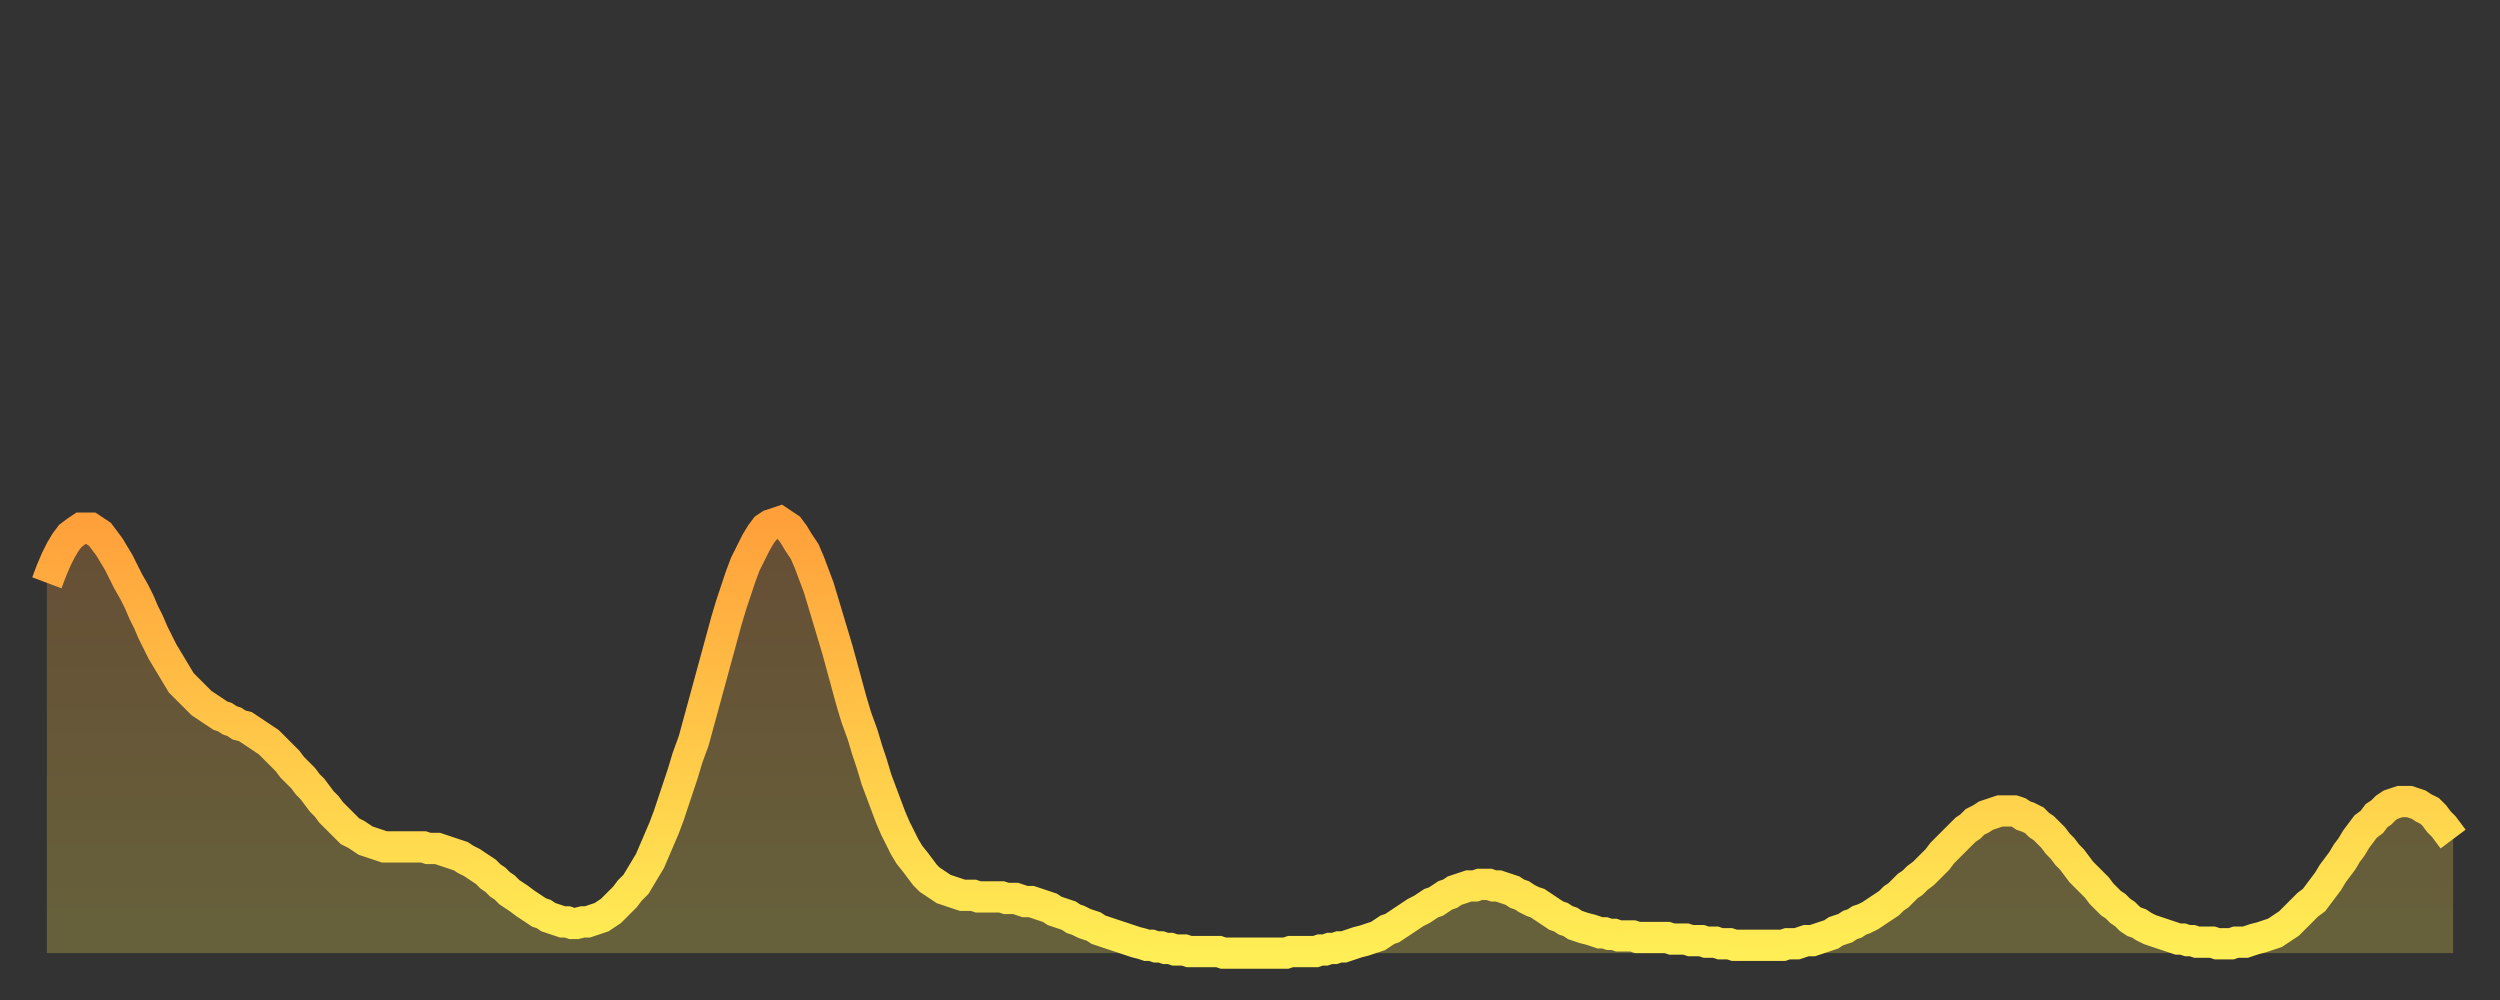 <?xml version="1.0" encoding="utf-8" ?>
<svg baseProfile="full" height="64" version="1.1" width="160" xmlns="http://www.w3.org/2000/svg" xmlns:ev="http://www.w3.org/2001/xml-events" xmlns:xlink="http://www.w3.org/1999/xlink"><rect width="100%" height="100%" fill="#333333" stroke="none"/><defs><linearGradient id="id48160" x1="0" x2="0" y1="0" y2="1"><stop offset="0%" stop-color="#ffa03b" /><stop offset="50%" stop-color="#ffc748" /><stop offset="100%" stop-color="#ffee55" /></linearGradient></defs><g transform="translate(3,3)"><g><path d="M 0.0 34.3 0.3 33.5 0.6 32.8 0.9 32.2 1.2 31.7 1.5 31.3 1.9 31.0 2.2 30.8 2.5 30.8 2.8 30.8 3.1 31.0 3.4 31.2 3.7 31.6 4.0 32.0 4.3 32.5 4.6 33.0 4.9 33.6 5.2 34.2 5.6 34.9 5.9 35.5 6.2 36.2 6.5 36.8 6.8 37.5 7.1 38.1 7.4 38.7 7.7 39.2 8.0 39.7 8.3 40.2 8.6 40.7 8.9 41.0 9.3 41.4 9.6 41.7 9.9 42.0 10.2 42.2 10.5 42.4 10.8 42.6 11.1 42.8 11.4 42.9 11.7 43.1 12.0 43.2 12.3 43.4 12.7 43.5 13.0 43.7 13.3 43.9 13.6 44.1 13.9 44.3 14.2 44.5 14.5 44.8 14.8 45.1 15.1 45.4 15.4 45.7 15.7 46.1 16.0 46.4 16.4 46.8 16.7 47.2 17.0 47.5 17.3 47.9 17.6 48.3 17.9 48.6 18.2 49.0 18.5 49.3 18.8 49.6 19.1 49.9 19.4 50.2 19.8 50.4 20.1 50.6 20.4 50.8 20.7 50.9 21.0 51.0 21.3 51.1 21.6 51.2 21.9 51.2 22.2 51.2 22.5 51.2 22.8 51.2 23.1 51.2 23.5 51.2 23.8 51.2 24.1 51.2 24.4 51.3 24.7 51.3 25.0 51.3 25.3 51.4 25.6 51.5 25.9 51.6 26.2 51.7 26.5 51.8 26.8 52.0 27.2 52.2 27.5 52.4 27.8 52.6 28.1 52.8 28.4 53.1 28.7 53.3 29.0 53.6 29.3 53.8 29.6 54.1 29.9 54.3 30.2 54.5 30.6 54.8 30.9 55.0 31.2 55.2 31.5 55.4 31.8 55.5 32.1 55.7 32.4 55.8 32.7 55.9 33.0 56.0 33.3 56.0 33.6 56.1 33.9 56.1 34.3 56.0 34.6 56.0 34.9 55.9 35.2 55.8 35.5 55.7 35.8 55.5 36.1 55.3 36.4 55.0 36.7 54.7 37.0 54.4 37.3 54.0 37.7 53.6 38.0 53.1 38.3 52.6 38.6 52.1 38.9 51.4 39.2 50.7 39.5 50.0 39.8 49.2 40.1 48.3 40.4 47.4 40.7 46.5 41.0 45.5 41.4 44.4 41.7 43.3 42.0 42.2 42.3 41.1 42.6 40.0 42.9 38.9 43.2 37.8 43.5 36.7 43.8 35.7 44.1 34.8 44.4 33.9 44.7 33.1 45.1 32.3 45.4 31.7 45.7 31.2 46.0 30.8 46.3 30.6 46.6 30.5 46.9 30.4 47.2 30.6 47.5 30.8 47.8 31.2 48.1 31.7 48.5 32.3 48.8 33.0 49.1 33.8 49.4 34.6 49.7 35.6 50.0 36.6 50.3 37.6 50.6 38.6 50.9 39.7 51.2 40.8 51.5 41.9 51.8 42.9 52.2 44.0 52.5 45.0 52.8 45.9 53.1 46.9 53.4 47.7 53.7 48.5 54.0 49.3 54.3 50.0 54.6 50.6 54.9 51.2 55.2 51.7 55.6 52.2 55.9 52.6 56.2 53.0 56.5 53.3 56.8 53.5 57.1 53.7 57.4 53.9 57.7 54.0 58.0 54.1 58.3 54.2 58.6 54.3 58.9 54.3 59.3 54.3 59.6 54.4 59.9 54.4 60.2 54.4 60.5 54.4 60.8 54.4 61.1 54.4 61.4 54.5 61.7 54.5 62.0 54.5 62.3 54.6 62.6 54.7 63.0 54.7 63.3 54.8 63.6 54.9 63.9 55.0 64.2 55.1 64.5 55.3 64.8 55.4 65.1 55.5 65.4 55.6 65.7 55.8 66.0 55.9 66.4 56.1 66.7 56.2 67.0 56.3 67.3 56.5 67.6 56.6 67.9 56.7 68.2 56.8 68.5 56.9 68.8 57.0 69.1 57.1 69.4 57.2 69.7 57.3 70.1 57.4 70.4 57.5 70.7 57.5 71.0 57.6 71.3 57.6 71.6 57.7 71.9 57.7 72.2 57.8 72.5 57.8 72.8 57.8 73.1 57.9 73.5 57.9 73.8 57.9 74.1 57.9 74.4 57.9 74.7 57.9 75.0 57.9 75.3 58.0 75.6 58.0 75.9 58.0 76.2 58.0 76.5 58.0 76.8 58.0 77.2 58.0 77.5 58.0 77.8 58.0 78.1 58.0 78.4 58.0 78.7 58.0 79.0 58.0 79.3 58.0 79.6 57.9 79.9 57.9 80.2 57.9 80.5 57.9 80.9 57.9 81.2 57.9 81.5 57.8 81.8 57.8 82.1 57.7 82.4 57.7 82.7 57.6 83.0 57.6 83.3 57.5 83.6 57.4 83.9 57.3 84.3 57.2 84.6 57.1 84.9 57.0 85.2 56.9 85.5 56.7 85.8 56.5 86.1 56.4 86.4 56.2 86.7 56.0 87.0 55.8 87.3 55.6 87.6 55.4 88.0 55.2 88.3 55.0 88.6 54.8 88.9 54.7 89.2 54.5 89.5 54.3 89.8 54.2 90.1 54.0 90.4 53.9 90.7 53.8 91.0 53.7 91.4 53.7 91.7 53.6 92.0 53.6 92.3 53.6 92.6 53.7 92.9 53.7 93.2 53.8 93.5 53.9 93.8 54.0 94.1 54.2 94.4 54.3 94.7 54.5 95.1 54.7 95.4 54.8 95.7 55.0 96.0 55.2 96.3 55.4 96.6 55.6 96.9 55.7 97.2 55.9 97.5 56.0 97.8 56.2 98.1 56.3 98.4 56.4 98.8 56.5 99.1 56.6 99.4 56.7 99.7 56.7 100.0 56.8 100.3 56.8 100.6 56.9 100.9 56.9 101.2 56.9 101.5 56.9 101.8 57.0 102.2 57.0 102.5 57.0 102.8 57.0 103.1 57.0 103.4 57.0 103.7 57.0 104.0 57.1 104.3 57.1 104.6 57.1 104.9 57.1 105.2 57.2 105.5 57.2 105.9 57.2 106.2 57.3 106.5 57.3 106.8 57.3 107.1 57.4 107.4 57.4 107.7 57.4 108.0 57.5 108.3 57.5 108.6 57.5 108.9 57.5 109.3 57.5 109.6 57.5 109.9 57.5 110.2 57.5 110.5 57.5 110.8 57.5 111.1 57.5 111.4 57.4 111.7 57.4 112.0 57.4 112.3 57.3 112.6 57.2 113.0 57.2 113.3 57.1 113.6 57.0 113.9 56.9 114.2 56.8 114.5 56.6 114.8 56.5 115.1 56.4 115.4 56.2 115.7 56.1 116.0 55.9 116.3 55.8 116.7 55.6 117.0 55.4 117.3 55.2 117.6 55.0 117.9 54.8 118.2 54.5 118.5 54.3 118.8 54.0 119.1 53.7 119.4 53.5 119.7 53.2 120.1 52.9 120.4 52.6 120.7 52.3 121.0 52.0 121.3 51.6 121.6 51.3 121.9 51.0 122.2 50.7 122.5 50.4 122.8 50.1 123.1 49.9 123.4 49.6 123.8 49.4 124.1 49.2 124.4 49.1 124.7 49.0 125.0 48.9 125.3 48.9 125.6 48.9 125.9 48.9 126.2 49.0 126.5 49.2 126.8 49.3 127.2 49.5 127.5 49.8 127.8 50.0 128.1 50.3 128.4 50.6 128.7 51.0 129.0 51.3 129.3 51.7 129.6 52.0 129.9 52.4 130.2 52.8 130.5 53.1 130.9 53.5 131.2 53.8 131.5 54.2 131.8 54.5 132.1 54.8 132.4 55.0 132.7 55.3 133.0 55.5 133.3 55.8 133.6 56.0 133.9 56.1 134.2 56.3 134.6 56.5 134.9 56.6 135.2 56.7 135.5 56.8 135.8 56.9 136.1 57.0 136.4 57.1 136.7 57.1 137.0 57.2 137.3 57.2 137.6 57.3 138.0 57.3 138.3 57.3 138.6 57.3 138.9 57.4 139.2 57.4 139.5 57.4 139.8 57.4 140.1 57.3 140.4 57.3 140.7 57.3 141.0 57.2 141.3 57.1 141.7 57.0 142.0 56.9 142.3 56.8 142.6 56.7 142.9 56.5 143.2 56.3 143.5 56.1 143.8 55.8 144.1 55.5 144.4 55.2 144.7 54.9 145.1 54.6 145.4 54.2 145.7 53.8 146.0 53.4 146.3 52.9 146.6 52.5 146.9 52.1 147.2 51.6 147.5 51.2 147.8 50.7 148.1 50.3 148.4 49.9 148.8 49.6 149.1 49.2 149.4 49.0 149.7 48.7 150.0 48.5 150.3 48.4 150.6 48.3 150.9 48.3 151.2 48.3 151.5 48.4 151.8 48.5 152.1 48.7 152.5 48.9 152.8 49.2 153.1 49.6 153.4 49.9 153.7 50.3 154.0 50.7" fill="none" id="graph-curve" opacity="1" stroke="url(#id48160)" stroke-width="2" /><path d="M 0 58 L 0.0 34.3 0.3 33.5 0.6 32.8 0.9 32.2 1.2 31.7 1.5 31.3 1.9 31.0 2.2 30.8 2.5 30.8 2.8 30.8 3.1 31.0 3.4 31.2 3.7 31.6 4.0 32.0 4.3 32.5 4.6 33.0 4.9 33.6 5.2 34.2 5.6 34.9 5.9 35.5 6.2 36.2 6.5 36.8 6.8 37.5 7.1 38.1 7.4 38.7 7.7 39.2 8.0 39.7 8.3 40.2 8.6 40.7 8.9 41.0 9.3 41.4 9.6 41.7 9.9 42.0 10.2 42.2 10.5 42.4 10.8 42.6 11.1 42.8 11.4 42.9 11.7 43.1 12.0 43.2 12.3 43.4 12.7 43.5 13.0 43.7 13.3 43.9 13.6 44.1 13.9 44.3 14.2 44.5 14.5 44.8 14.8 45.1 15.1 45.4 15.4 45.7 15.7 46.1 16.0 46.4 16.4 46.8 16.7 47.2 17.0 47.5 17.3 47.9 17.6 48.3 17.9 48.6 18.2 49.0 18.5 49.3 18.8 49.6 19.1 49.9 19.4 50.2 19.8 50.4 20.1 50.6 20.4 50.8 20.7 50.9 21.0 51.0 21.3 51.1 21.6 51.2 21.9 51.2 22.2 51.2 22.5 51.2 22.8 51.2 23.1 51.2 23.5 51.2 23.8 51.2 24.1 51.2 24.4 51.3 24.7 51.3 25.0 51.3 25.3 51.4 25.6 51.5 25.9 51.6 26.2 51.7 26.5 51.8 26.8 52.0 27.2 52.2 27.5 52.4 27.8 52.6 28.1 52.8 28.4 53.1 28.7 53.3 29.0 53.6 29.3 53.8 29.6 54.1 29.9 54.3 30.2 54.5 30.6 54.8 30.9 55.0 31.2 55.2 31.5 55.4 31.8 55.5 32.1 55.7 32.4 55.8 32.7 55.9 33.0 56.0 33.3 56.0 33.6 56.1 33.9 56.1 34.3 56.0 34.6 56.0 34.9 55.9 35.2 55.8 35.5 55.7 35.8 55.5 36.1 55.3 36.4 55.0 36.7 54.7 37.0 54.4 37.3 54.0 37.7 53.6 38.0 53.1 38.3 52.6 38.6 52.1 38.9 51.4 39.2 50.7 39.5 50.0 39.8 49.2 40.1 48.3 40.4 47.4 40.7 46.5 41.0 45.5 41.4 44.4 41.7 43.3 42.0 42.2 42.3 41.1 42.6 40.0 42.9 38.9 43.2 37.8 43.5 36.7 43.8 35.7 44.1 34.8 44.4 33.9 44.7 33.1 45.1 32.3 45.4 31.7 45.7 31.2 46.0 30.8 46.3 30.6 46.6 30.5 46.9 30.4 47.2 30.6 47.5 30.8 47.8 31.2 48.1 31.7 48.5 32.3 48.8 33.0 49.1 33.8 49.4 34.6 49.7 35.6 50.0 36.6 50.3 37.6 50.6 38.6 50.9 39.7 51.2 40.8 51.5 41.9 51.8 42.9 52.2 44.0 52.5 45.0 52.8 45.9 53.1 46.9 53.4 47.7 53.7 48.5 54.0 49.3 54.3 50.0 54.6 50.6 54.9 51.2 55.2 51.7 55.6 52.2 55.9 52.6 56.2 53.0 56.5 53.3 56.8 53.5 57.1 53.7 57.4 53.9 57.7 54.0 58.0 54.1 58.3 54.2 58.6 54.3 58.9 54.3 59.3 54.3 59.6 54.4 59.9 54.4 60.2 54.4 60.5 54.4 60.8 54.4 61.1 54.4 61.4 54.5 61.7 54.5 62.0 54.5 62.3 54.6 62.6 54.7 63.0 54.7 63.3 54.8 63.6 54.9 63.9 55.0 64.2 55.1 64.5 55.3 64.8 55.4 65.1 55.5 65.4 55.6 65.7 55.8 66.0 55.9 66.4 56.1 66.7 56.2 67.0 56.3 67.3 56.5 67.6 56.6 67.9 56.7 68.2 56.8 68.5 56.9 68.8 57.0 69.1 57.1 69.4 57.2 69.7 57.3 70.1 57.4 70.4 57.5 70.7 57.5 71.0 57.6 71.3 57.6 71.6 57.7 71.9 57.7 72.2 57.8 72.5 57.8 72.8 57.8 73.1 57.9 73.5 57.9 73.8 57.9 74.1 57.9 74.4 57.9 74.7 57.9 75.0 57.9 75.3 58.0 75.6 58.0 75.9 58.0 76.2 58.0 76.5 58.0 76.8 58.0 77.2 58.0 77.5 58.0 77.8 58.0 78.1 58.0 78.4 58.0 78.7 58.0 79.0 58.0 79.3 58.0 79.6 57.9 79.9 57.9 80.2 57.9 80.5 57.9 80.9 57.9 81.2 57.9 81.5 57.8 81.8 57.8 82.1 57.7 82.4 57.7 82.7 57.6 83.0 57.6 83.3 57.5 83.6 57.4 83.9 57.3 84.3 57.2 84.6 57.1 84.9 57.0 85.2 56.9 85.5 56.7 85.8 56.5 86.1 56.4 86.4 56.2 86.7 56.0 87.0 55.8 87.3 55.6 87.6 55.4 88.0 55.2 88.3 55.0 88.6 54.8 88.9 54.7 89.2 54.5 89.5 54.3 89.8 54.2 90.1 54.0 90.4 53.9 90.7 53.8 91.0 53.7 91.4 53.7 91.7 53.6 92.0 53.6 92.3 53.6 92.6 53.7 92.9 53.7 93.2 53.8 93.5 53.9 93.8 54.0 94.1 54.2 94.4 54.3 94.7 54.5 95.1 54.7 95.4 54.8 95.7 55.0 96.0 55.2 96.3 55.4 96.6 55.6 96.9 55.7 97.2 55.9 97.5 56.0 97.8 56.2 98.1 56.3 98.4 56.4 98.8 56.5 99.1 56.6 99.4 56.7 99.7 56.7 100.0 56.8 100.3 56.8 100.6 56.9 100.9 56.9 101.2 56.9 101.5 56.9 101.8 57.0 102.2 57.0 102.5 57.0 102.8 57.0 103.1 57.0 103.4 57.0 103.7 57.0 104.0 57.1 104.3 57.1 104.6 57.1 104.9 57.1 105.2 57.2 105.5 57.2 105.9 57.2 106.2 57.3 106.5 57.3 106.8 57.3 107.1 57.4 107.4 57.4 107.7 57.4 108.0 57.5 108.3 57.5 108.6 57.5 108.9 57.5 109.3 57.5 109.6 57.5 109.9 57.5 110.2 57.5 110.5 57.5 110.8 57.5 111.1 57.5 111.4 57.4 111.7 57.4 112.0 57.4 112.3 57.3 112.6 57.2 113.0 57.2 113.3 57.1 113.6 57.0 113.9 56.9 114.2 56.8 114.5 56.6 114.8 56.5 115.1 56.4 115.4 56.2 115.7 56.1 116.0 55.9 116.3 55.8 116.7 55.6 117.0 55.4 117.3 55.2 117.6 55.0 117.9 54.8 118.2 54.5 118.5 54.3 118.8 54.0 119.1 53.7 119.4 53.5 119.7 53.2 120.1 52.9 120.4 52.6 120.7 52.3 121.0 52.0 121.3 51.6 121.6 51.3 121.9 51.0 122.2 50.7 122.5 50.4 122.8 50.1 123.1 49.9 123.4 49.6 123.8 49.4 124.1 49.2 124.4 49.1 124.7 49.0 125.0 48.9 125.3 48.9 125.6 48.9 125.9 48.9 126.2 49.0 126.5 49.2 126.8 49.3 127.2 49.5 127.5 49.8 127.8 50.0 128.1 50.3 128.4 50.6 128.7 51.0 129.0 51.3 129.3 51.7 129.6 52.0 129.9 52.4 130.2 52.8 130.5 53.1 130.9 53.5 131.2 53.8 131.5 54.2 131.8 54.5 132.1 54.8 132.4 55.0 132.7 55.3 133.0 55.5 133.3 55.8 133.6 56.0 133.9 56.1 134.2 56.3 134.6 56.5 134.9 56.6 135.2 56.7 135.5 56.8 135.8 56.9 136.1 57.0 136.4 57.1 136.7 57.1 137.0 57.2 137.3 57.2 137.6 57.3 138.0 57.3 138.3 57.3 138.6 57.3 138.9 57.4 139.2 57.4 139.5 57.4 139.8 57.4 140.1 57.3 140.4 57.3 140.7 57.3 141.0 57.2 141.3 57.1 141.7 57.0 142.0 56.9 142.3 56.8 142.6 56.7 142.9 56.5 143.2 56.3 143.5 56.1 143.8 55.8 144.1 55.5 144.4 55.2 144.7 54.9 145.1 54.6 145.4 54.2 145.7 53.8 146.0 53.4 146.3 52.9 146.6 52.5 146.9 52.1 147.2 51.6 147.5 51.2 147.8 50.7 148.1 50.3 148.4 49.9 148.8 49.6 149.1 49.2 149.4 49.0 149.7 48.7 150.0 48.5 150.3 48.4 150.6 48.3 150.9 48.3 151.2 48.3 151.5 48.4 151.8 48.5 152.1 48.7 152.5 48.9 152.8 49.2 153.1 49.6 153.4 49.9 153.7 50.3 154.0 50.7 154 58" fill="url(#id48160)" fill-opacity=".25" id="graph-shadow" /></g></g></svg>